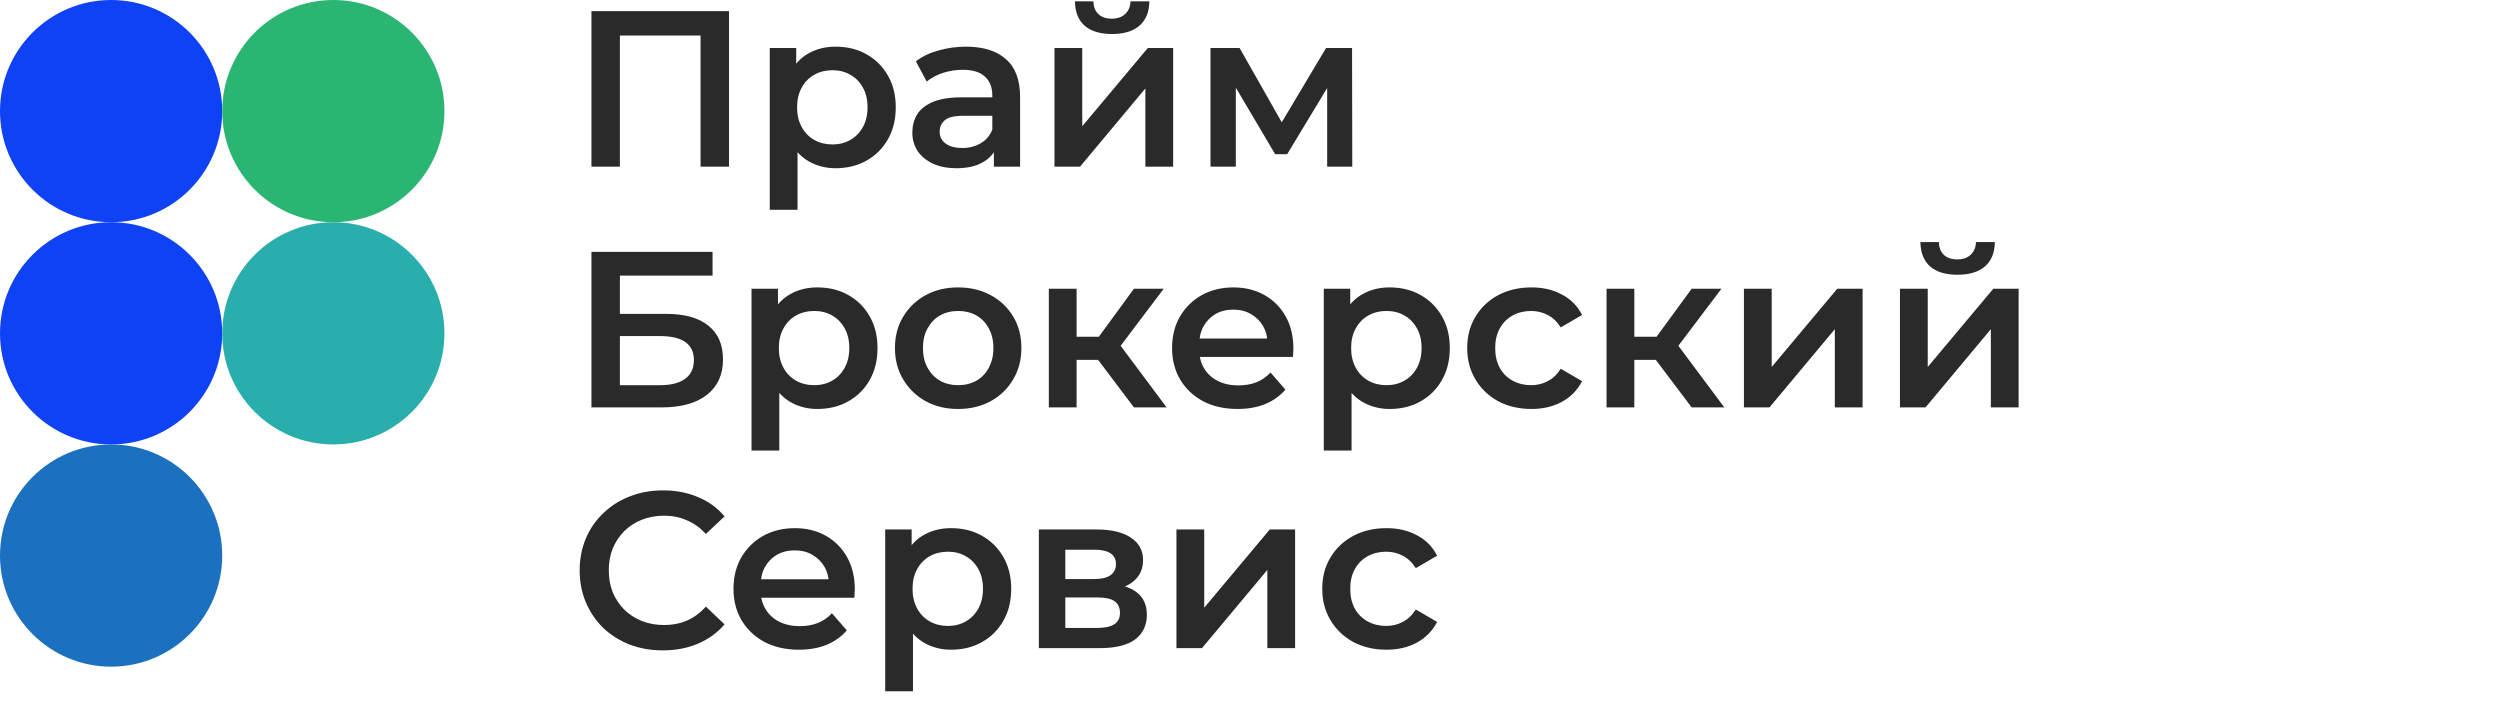 <?xml version="1.0" encoding="UTF-8"?> <svg xmlns="http://www.w3.org/2000/svg" width="135" height="38" viewBox="0 0 135 38" fill="none"><circle cx="6" cy="6" r="6" fill="#0F41F5"></circle><circle cx="18" cy="6" r="6" fill="#2BB572"></circle><circle cx="6" cy="18" r="6" fill="#0F41F5"></circle><circle cx="18" cy="18" r="6" fill="#29AEAD"></circle><circle cx="6" cy="30" r="6" fill="#1B71BF"></circle><path d="M31.938 9V0.6H39.366V9H37.83V1.536L38.19 1.92H33.114L33.474 1.536V9H31.938ZM45.119 9.084C44.599 9.084 44.123 8.964 43.691 8.724C43.267 8.484 42.927 8.124 42.671 7.644C42.423 7.156 42.299 6.54 42.299 5.796C42.299 5.044 42.419 4.428 42.659 3.948C42.907 3.468 43.243 3.112 43.667 2.88C44.091 2.64 44.575 2.52 45.119 2.52C45.751 2.52 46.307 2.656 46.787 2.928C47.275 3.2 47.659 3.58 47.939 4.068C48.227 4.556 48.371 5.132 48.371 5.796C48.371 6.46 48.227 7.04 47.939 7.536C47.659 8.024 47.275 8.404 46.787 8.676C46.307 8.948 45.751 9.084 45.119 9.084ZM41.567 11.328V2.592H42.995V4.104L42.947 5.808L43.067 7.512V11.328H41.567ZM44.951 7.8C45.311 7.8 45.631 7.72 45.911 7.56C46.199 7.4 46.427 7.168 46.595 6.864C46.763 6.56 46.847 6.204 46.847 5.796C46.847 5.38 46.763 5.024 46.595 4.728C46.427 4.424 46.199 4.192 45.911 4.032C45.631 3.872 45.311 3.792 44.951 3.792C44.591 3.792 44.267 3.872 43.979 4.032C43.691 4.192 43.463 4.424 43.295 4.728C43.127 5.024 43.043 5.38 43.043 5.796C43.043 6.204 43.127 6.56 43.295 6.864C43.463 7.168 43.691 7.4 43.979 7.56C44.267 7.72 44.591 7.8 44.951 7.8ZM53.669 9V7.704L53.585 7.428V5.16C53.585 4.72 53.453 4.38 53.189 4.14C52.925 3.892 52.525 3.768 51.989 3.768C51.629 3.768 51.273 3.824 50.921 3.936C50.577 4.048 50.285 4.204 50.045 4.404L49.457 3.312C49.801 3.048 50.209 2.852 50.681 2.724C51.161 2.588 51.657 2.52 52.169 2.52C53.097 2.52 53.813 2.744 54.317 3.192C54.829 3.632 55.085 4.316 55.085 5.244V9H53.669ZM51.653 9.084C51.173 9.084 50.753 9.004 50.393 8.844C50.033 8.676 49.753 8.448 49.553 8.16C49.361 7.864 49.265 7.532 49.265 7.164C49.265 6.804 49.349 6.48 49.517 6.192C49.693 5.904 49.977 5.676 50.369 5.508C50.761 5.34 51.281 5.256 51.929 5.256H53.789V6.252H52.037C51.525 6.252 51.181 6.336 51.005 6.504C50.829 6.664 50.741 6.864 50.741 7.104C50.741 7.376 50.849 7.592 51.065 7.752C51.281 7.912 51.581 7.992 51.965 7.992C52.333 7.992 52.661 7.908 52.949 7.74C53.245 7.572 53.457 7.324 53.585 6.996L53.837 7.896C53.693 8.272 53.433 8.564 53.057 8.772C52.689 8.98 52.221 9.084 51.653 9.084ZM56.942 9V2.592H58.442V6.816L61.982 2.592H63.35V9H61.85V4.776L58.322 9H56.942ZM60.05 1.836C59.41 1.836 58.918 1.688 58.574 1.392C58.23 1.088 58.054 0.648 58.046 0.072H59.042C59.05 0.36 59.138 0.588 59.306 0.756C59.482 0.924 59.726 1.008 60.038 1.008C60.342 1.008 60.582 0.924 60.758 0.756C60.942 0.588 61.038 0.36 61.046 0.072H62.066C62.058 0.648 61.878 1.088 61.526 1.392C61.182 1.688 60.69 1.836 60.05 1.836ZM65.367 9V2.592H66.939L69.519 7.14H68.895L71.607 2.592H73.011L73.023 9H71.667V4.2L71.907 4.356L69.507 8.328H68.859L66.447 4.248L66.735 4.176V9H65.367ZM31.938 22V13.6H38.478V14.884H33.474V16.948H35.958C36.966 16.948 37.73 17.16 38.25 17.584C38.778 18 39.042 18.608 39.042 19.408C39.042 20.232 38.75 20.872 38.166 21.328C37.59 21.776 36.774 22 35.718 22H31.938ZM33.474 20.8H35.634C36.234 20.8 36.69 20.684 37.002 20.452C37.314 20.22 37.47 19.884 37.47 19.444C37.47 18.58 36.858 18.148 35.634 18.148H33.474V20.8ZM44.134 22.084C43.614 22.084 43.138 21.964 42.706 21.724C42.282 21.484 41.942 21.124 41.686 20.644C41.438 20.156 41.314 19.54 41.314 18.796C41.314 18.044 41.434 17.428 41.674 16.948C41.922 16.468 42.258 16.112 42.682 15.88C43.106 15.64 43.59 15.52 44.134 15.52C44.766 15.52 45.322 15.656 45.802 15.928C46.29 16.2 46.674 16.58 46.954 17.068C47.242 17.556 47.386 18.132 47.386 18.796C47.386 19.46 47.242 20.04 46.954 20.536C46.674 21.024 46.29 21.404 45.802 21.676C45.322 21.948 44.766 22.084 44.134 22.084ZM40.582 24.328V15.592H42.01V17.104L41.962 18.808L42.082 20.512V24.328H40.582ZM43.966 20.8C44.326 20.8 44.646 20.72 44.926 20.56C45.214 20.4 45.442 20.168 45.61 19.864C45.778 19.56 45.862 19.204 45.862 18.796C45.862 18.38 45.778 18.024 45.61 17.728C45.442 17.424 45.214 17.192 44.926 17.032C44.646 16.872 44.326 16.792 43.966 16.792C43.606 16.792 43.282 16.872 42.994 17.032C42.706 17.192 42.478 17.424 42.31 17.728C42.142 18.024 42.058 18.38 42.058 18.796C42.058 19.204 42.142 19.56 42.31 19.864C42.478 20.168 42.706 20.4 42.994 20.56C43.282 20.72 43.606 20.8 43.966 20.8ZM51.735 22.084C51.079 22.084 50.495 21.944 49.983 21.664C49.471 21.376 49.067 20.984 48.771 20.488C48.475 19.992 48.327 19.428 48.327 18.796C48.327 18.156 48.475 17.592 48.771 17.104C49.067 16.608 49.471 16.22 49.983 15.94C50.495 15.66 51.079 15.52 51.735 15.52C52.399 15.52 52.987 15.66 53.499 15.94C54.019 16.22 54.423 16.604 54.711 17.092C55.007 17.58 55.155 18.148 55.155 18.796C55.155 19.428 55.007 19.992 54.711 20.488C54.423 20.984 54.019 21.376 53.499 21.664C52.987 21.944 52.399 22.084 51.735 22.084ZM51.735 20.8C52.103 20.8 52.431 20.72 52.719 20.56C53.007 20.4 53.231 20.168 53.391 19.864C53.559 19.56 53.643 19.204 53.643 18.796C53.643 18.38 53.559 18.024 53.391 17.728C53.231 17.424 53.007 17.192 52.719 17.032C52.431 16.872 52.107 16.792 51.747 16.792C51.379 16.792 51.051 16.872 50.763 17.032C50.483 17.192 50.259 17.424 50.091 17.728C49.923 18.024 49.839 18.38 49.839 18.796C49.839 19.204 49.923 19.56 50.091 19.864C50.259 20.168 50.483 20.4 50.763 20.56C51.051 20.72 51.375 20.8 51.735 20.8ZM61.233 22L58.917 18.928L60.141 18.172L62.997 22H61.233ZM56.637 22V15.592H58.137V22H56.637ZM57.693 19.432V18.184H59.865V19.432H57.693ZM60.285 18.976L58.881 18.808L61.233 15.592H62.841L60.285 18.976ZM66.832 22.084C66.12 22.084 65.496 21.944 64.96 21.664C64.432 21.376 64.02 20.984 63.724 20.488C63.436 19.992 63.292 19.428 63.292 18.796C63.292 18.156 63.432 17.592 63.712 17.104C64 16.608 64.392 16.22 64.888 15.94C65.392 15.66 65.964 15.52 66.604 15.52C67.228 15.52 67.784 15.656 68.272 15.928C68.76 16.2 69.144 16.584 69.424 17.08C69.704 17.576 69.844 18.16 69.844 18.832C69.844 18.896 69.84 18.968 69.832 19.048C69.832 19.128 69.828 19.204 69.82 19.276H64.48V18.28H69.028L68.44 18.592C68.448 18.224 68.372 17.9 68.212 17.62C68.052 17.34 67.832 17.12 67.552 16.96C67.28 16.8 66.964 16.72 66.604 16.72C66.236 16.72 65.912 16.8 65.632 16.96C65.36 17.12 65.144 17.344 64.984 17.632C64.832 17.912 64.756 18.244 64.756 18.628V18.868C64.756 19.252 64.844 19.592 65.02 19.888C65.196 20.184 65.444 20.412 65.764 20.572C66.084 20.732 66.452 20.812 66.868 20.812C67.228 20.812 67.552 20.756 67.84 20.644C68.128 20.532 68.384 20.356 68.608 20.116L69.412 21.04C69.124 21.376 68.76 21.636 68.32 21.82C67.888 21.996 67.392 22.084 66.832 22.084ZM75.037 22.084C74.517 22.084 74.041 21.964 73.609 21.724C73.185 21.484 72.845 21.124 72.589 20.644C72.341 20.156 72.217 19.54 72.217 18.796C72.217 18.044 72.337 17.428 72.577 16.948C72.825 16.468 73.161 16.112 73.585 15.88C74.009 15.64 74.493 15.52 75.037 15.52C75.669 15.52 76.225 15.656 76.705 15.928C77.193 16.2 77.577 16.58 77.857 17.068C78.145 17.556 78.289 18.132 78.289 18.796C78.289 19.46 78.145 20.04 77.857 20.536C77.577 21.024 77.193 21.404 76.705 21.676C76.225 21.948 75.669 22.084 75.037 22.084ZM71.485 24.328V15.592H72.913V17.104L72.865 18.808L72.985 20.512V24.328H71.485ZM74.869 20.8C75.229 20.8 75.549 20.72 75.829 20.56C76.117 20.4 76.345 20.168 76.513 19.864C76.681 19.56 76.765 19.204 76.765 18.796C76.765 18.38 76.681 18.024 76.513 17.728C76.345 17.424 76.117 17.192 75.829 17.032C75.549 16.872 75.229 16.792 74.869 16.792C74.509 16.792 74.185 16.872 73.897 17.032C73.609 17.192 73.381 17.424 73.213 17.728C73.045 18.024 72.961 18.38 72.961 18.796C72.961 19.204 73.045 19.56 73.213 19.864C73.381 20.168 73.609 20.4 73.897 20.56C74.185 20.72 74.509 20.8 74.869 20.8ZM82.697 22.084C82.025 22.084 81.425 21.944 80.897 21.664C80.377 21.376 79.969 20.984 79.673 20.488C79.377 19.992 79.229 19.428 79.229 18.796C79.229 18.156 79.377 17.592 79.673 17.104C79.969 16.608 80.377 16.22 80.897 15.94C81.425 15.66 82.025 15.52 82.697 15.52C83.321 15.52 83.869 15.648 84.341 15.904C84.821 16.152 85.185 16.52 85.433 17.008L84.281 17.68C84.089 17.376 83.853 17.152 83.573 17.008C83.301 16.864 83.005 16.792 82.685 16.792C82.317 16.792 81.985 16.872 81.689 17.032C81.393 17.192 81.161 17.424 80.993 17.728C80.825 18.024 80.741 18.38 80.741 18.796C80.741 19.212 80.825 19.572 80.993 19.876C81.161 20.172 81.393 20.4 81.689 20.56C81.985 20.72 82.317 20.8 82.685 20.8C83.005 20.8 83.301 20.728 83.573 20.584C83.853 20.44 84.089 20.216 84.281 19.912L85.433 20.584C85.185 21.064 84.821 21.436 84.341 21.7C83.869 21.956 83.321 22.084 82.697 22.084ZM91.35 22L89.034 18.928L90.258 18.172L93.114 22H91.35ZM86.754 22V15.592H88.254V22H86.754ZM87.81 19.432V18.184H89.982V19.432H87.81ZM90.402 18.976L88.998 18.808L91.35 15.592H92.958L90.402 18.976ZM94.172 22V15.592H95.672V19.816L99.212 15.592H100.58V22H99.08V17.776L95.552 22H94.172ZM102.598 22V15.592H104.098V19.816L107.638 15.592H109.006V22H107.506V17.776L103.978 22H102.598ZM105.706 14.836C105.066 14.836 104.574 14.688 104.23 14.392C103.886 14.088 103.71 13.648 103.702 13.072H104.698C104.706 13.36 104.794 13.588 104.962 13.756C105.138 13.924 105.382 14.008 105.694 14.008C105.998 14.008 106.238 13.924 106.414 13.756C106.598 13.588 106.694 13.36 106.702 13.072H107.722C107.714 13.648 107.534 14.088 107.182 14.392C106.838 14.688 106.346 14.836 105.706 14.836ZM35.79 35.12C35.15 35.12 34.554 35.016 34.002 34.808C33.458 34.592 32.982 34.292 32.574 33.908C32.174 33.516 31.862 33.056 31.638 32.528C31.414 32 31.302 31.424 31.302 30.8C31.302 30.176 31.414 29.6 31.638 29.072C31.862 28.544 32.178 28.088 32.586 27.704C32.994 27.312 33.47 27.012 34.014 26.804C34.558 26.588 35.154 26.48 35.802 26.48C36.49 26.48 37.118 26.6 37.686 26.84C38.254 27.072 38.734 27.42 39.126 27.884L38.118 28.832C37.814 28.504 37.474 28.26 37.098 28.1C36.722 27.932 36.314 27.848 35.874 27.848C35.434 27.848 35.03 27.92 34.662 28.064C34.302 28.208 33.986 28.412 33.714 28.676C33.45 28.94 33.242 29.252 33.09 29.612C32.946 29.972 32.874 30.368 32.874 30.8C32.874 31.232 32.946 31.628 33.09 31.988C33.242 32.348 33.45 32.66 33.714 32.924C33.986 33.188 34.302 33.392 34.662 33.536C35.03 33.68 35.434 33.752 35.874 33.752C36.314 33.752 36.722 33.672 37.098 33.512C37.474 33.344 37.814 33.092 38.118 32.756L39.126 33.716C38.734 34.172 38.254 34.52 37.686 34.76C37.118 35 36.486 35.12 35.79 35.12ZM43.148 35.084C42.436 35.084 41.812 34.944 41.276 34.664C40.748 34.376 40.336 33.984 40.04 33.488C39.752 32.992 39.608 32.428 39.608 31.796C39.608 31.156 39.748 30.592 40.028 30.104C40.316 29.608 40.708 29.22 41.204 28.94C41.708 28.66 42.28 28.52 42.92 28.52C43.544 28.52 44.1 28.656 44.588 28.928C45.076 29.2 45.46 29.584 45.74 30.08C46.02 30.576 46.16 31.16 46.16 31.832C46.16 31.896 46.156 31.968 46.148 32.048C46.148 32.128 46.144 32.204 46.136 32.276H40.796V31.28H45.344L44.756 31.592C44.764 31.224 44.688 30.9 44.528 30.62C44.368 30.34 44.148 30.12 43.868 29.96C43.596 29.8 43.28 29.72 42.92 29.72C42.552 29.72 42.228 29.8 41.948 29.96C41.676 30.12 41.46 30.344 41.3 30.632C41.148 30.912 41.072 31.244 41.072 31.628V31.868C41.072 32.252 41.16 32.592 41.336 32.888C41.512 33.184 41.76 33.412 42.08 33.572C42.4 33.732 42.768 33.812 43.184 33.812C43.544 33.812 43.868 33.756 44.156 33.644C44.444 33.532 44.7 33.356 44.924 33.116L45.728 34.04C45.44 34.376 45.076 34.636 44.636 34.82C44.204 34.996 43.708 35.084 43.148 35.084ZM51.353 35.084C50.833 35.084 50.357 34.964 49.925 34.724C49.501 34.484 49.161 34.124 48.905 33.644C48.657 33.156 48.533 32.54 48.533 31.796C48.533 31.044 48.653 30.428 48.893 29.948C49.141 29.468 49.477 29.112 49.901 28.88C50.325 28.64 50.809 28.52 51.353 28.52C51.985 28.52 52.541 28.656 53.021 28.928C53.509 29.2 53.893 29.58 54.173 30.068C54.461 30.556 54.605 31.132 54.605 31.796C54.605 32.46 54.461 33.04 54.173 33.536C53.893 34.024 53.509 34.404 53.021 34.676C52.541 34.948 51.985 35.084 51.353 35.084ZM47.801 37.328V28.592H49.229V30.104L49.181 31.808L49.301 33.512V37.328H47.801ZM51.185 33.8C51.545 33.8 51.865 33.72 52.145 33.56C52.433 33.4 52.661 33.168 52.829 32.864C52.997 32.56 53.081 32.204 53.081 31.796C53.081 31.38 52.997 31.024 52.829 30.728C52.661 30.424 52.433 30.192 52.145 30.032C51.865 29.872 51.545 29.792 51.185 29.792C50.825 29.792 50.501 29.872 50.213 30.032C49.925 30.192 49.697 30.424 49.529 30.728C49.361 31.024 49.277 31.38 49.277 31.796C49.277 32.204 49.361 32.56 49.529 32.864C49.697 33.168 49.925 33.4 50.213 33.56C50.501 33.72 50.825 33.8 51.185 33.8ZM56.098 35V28.592H59.23C60.006 28.592 60.614 28.736 61.054 29.024C61.502 29.312 61.726 29.72 61.726 30.248C61.726 30.768 61.518 31.176 61.102 31.472C60.686 31.76 60.134 31.904 59.446 31.904L59.626 31.532C60.402 31.532 60.978 31.676 61.354 31.964C61.738 32.244 61.93 32.656 61.93 33.2C61.93 33.768 61.718 34.212 61.294 34.532C60.87 34.844 60.226 35 59.362 35H56.098ZM57.526 33.908H59.242C59.65 33.908 59.958 33.844 60.166 33.716C60.374 33.58 60.478 33.376 60.478 33.104C60.478 32.816 60.382 32.604 60.19 32.468C59.998 32.332 59.698 32.264 59.29 32.264H57.526V33.908ZM57.526 31.268H59.098C59.482 31.268 59.77 31.2 59.962 31.064C60.162 30.92 60.262 30.72 60.262 30.464C60.262 30.2 60.162 30.004 59.962 29.876C59.77 29.748 59.482 29.684 59.098 29.684H57.526V31.268ZM63.528 35V28.592H65.028V32.816L68.567 28.592H69.936V35H68.436V30.776L64.907 35H63.528ZM74.869 35.084C74.197 35.084 73.597 34.944 73.069 34.664C72.549 34.376 72.141 33.984 71.845 33.488C71.549 32.992 71.401 32.428 71.401 31.796C71.401 31.156 71.549 30.592 71.845 30.104C72.141 29.608 72.549 29.22 73.069 28.94C73.597 28.66 74.197 28.52 74.869 28.52C75.493 28.52 76.041 28.648 76.513 28.904C76.993 29.152 77.357 29.52 77.605 30.008L76.453 30.68C76.261 30.376 76.025 30.152 75.745 30.008C75.473 29.864 75.177 29.792 74.857 29.792C74.489 29.792 74.157 29.872 73.861 30.032C73.565 30.192 73.333 30.424 73.165 30.728C72.997 31.024 72.913 31.38 72.913 31.796C72.913 32.212 72.997 32.572 73.165 32.876C73.333 33.172 73.565 33.4 73.861 33.56C74.157 33.72 74.489 33.8 74.857 33.8C75.177 33.8 75.473 33.728 75.745 33.584C76.025 33.44 76.261 33.216 76.453 32.912L77.605 33.584C77.357 34.064 76.993 34.436 76.513 34.7C76.041 34.956 75.493 35.084 74.869 35.084Z" fill="#2A2A2A"></path></svg> 